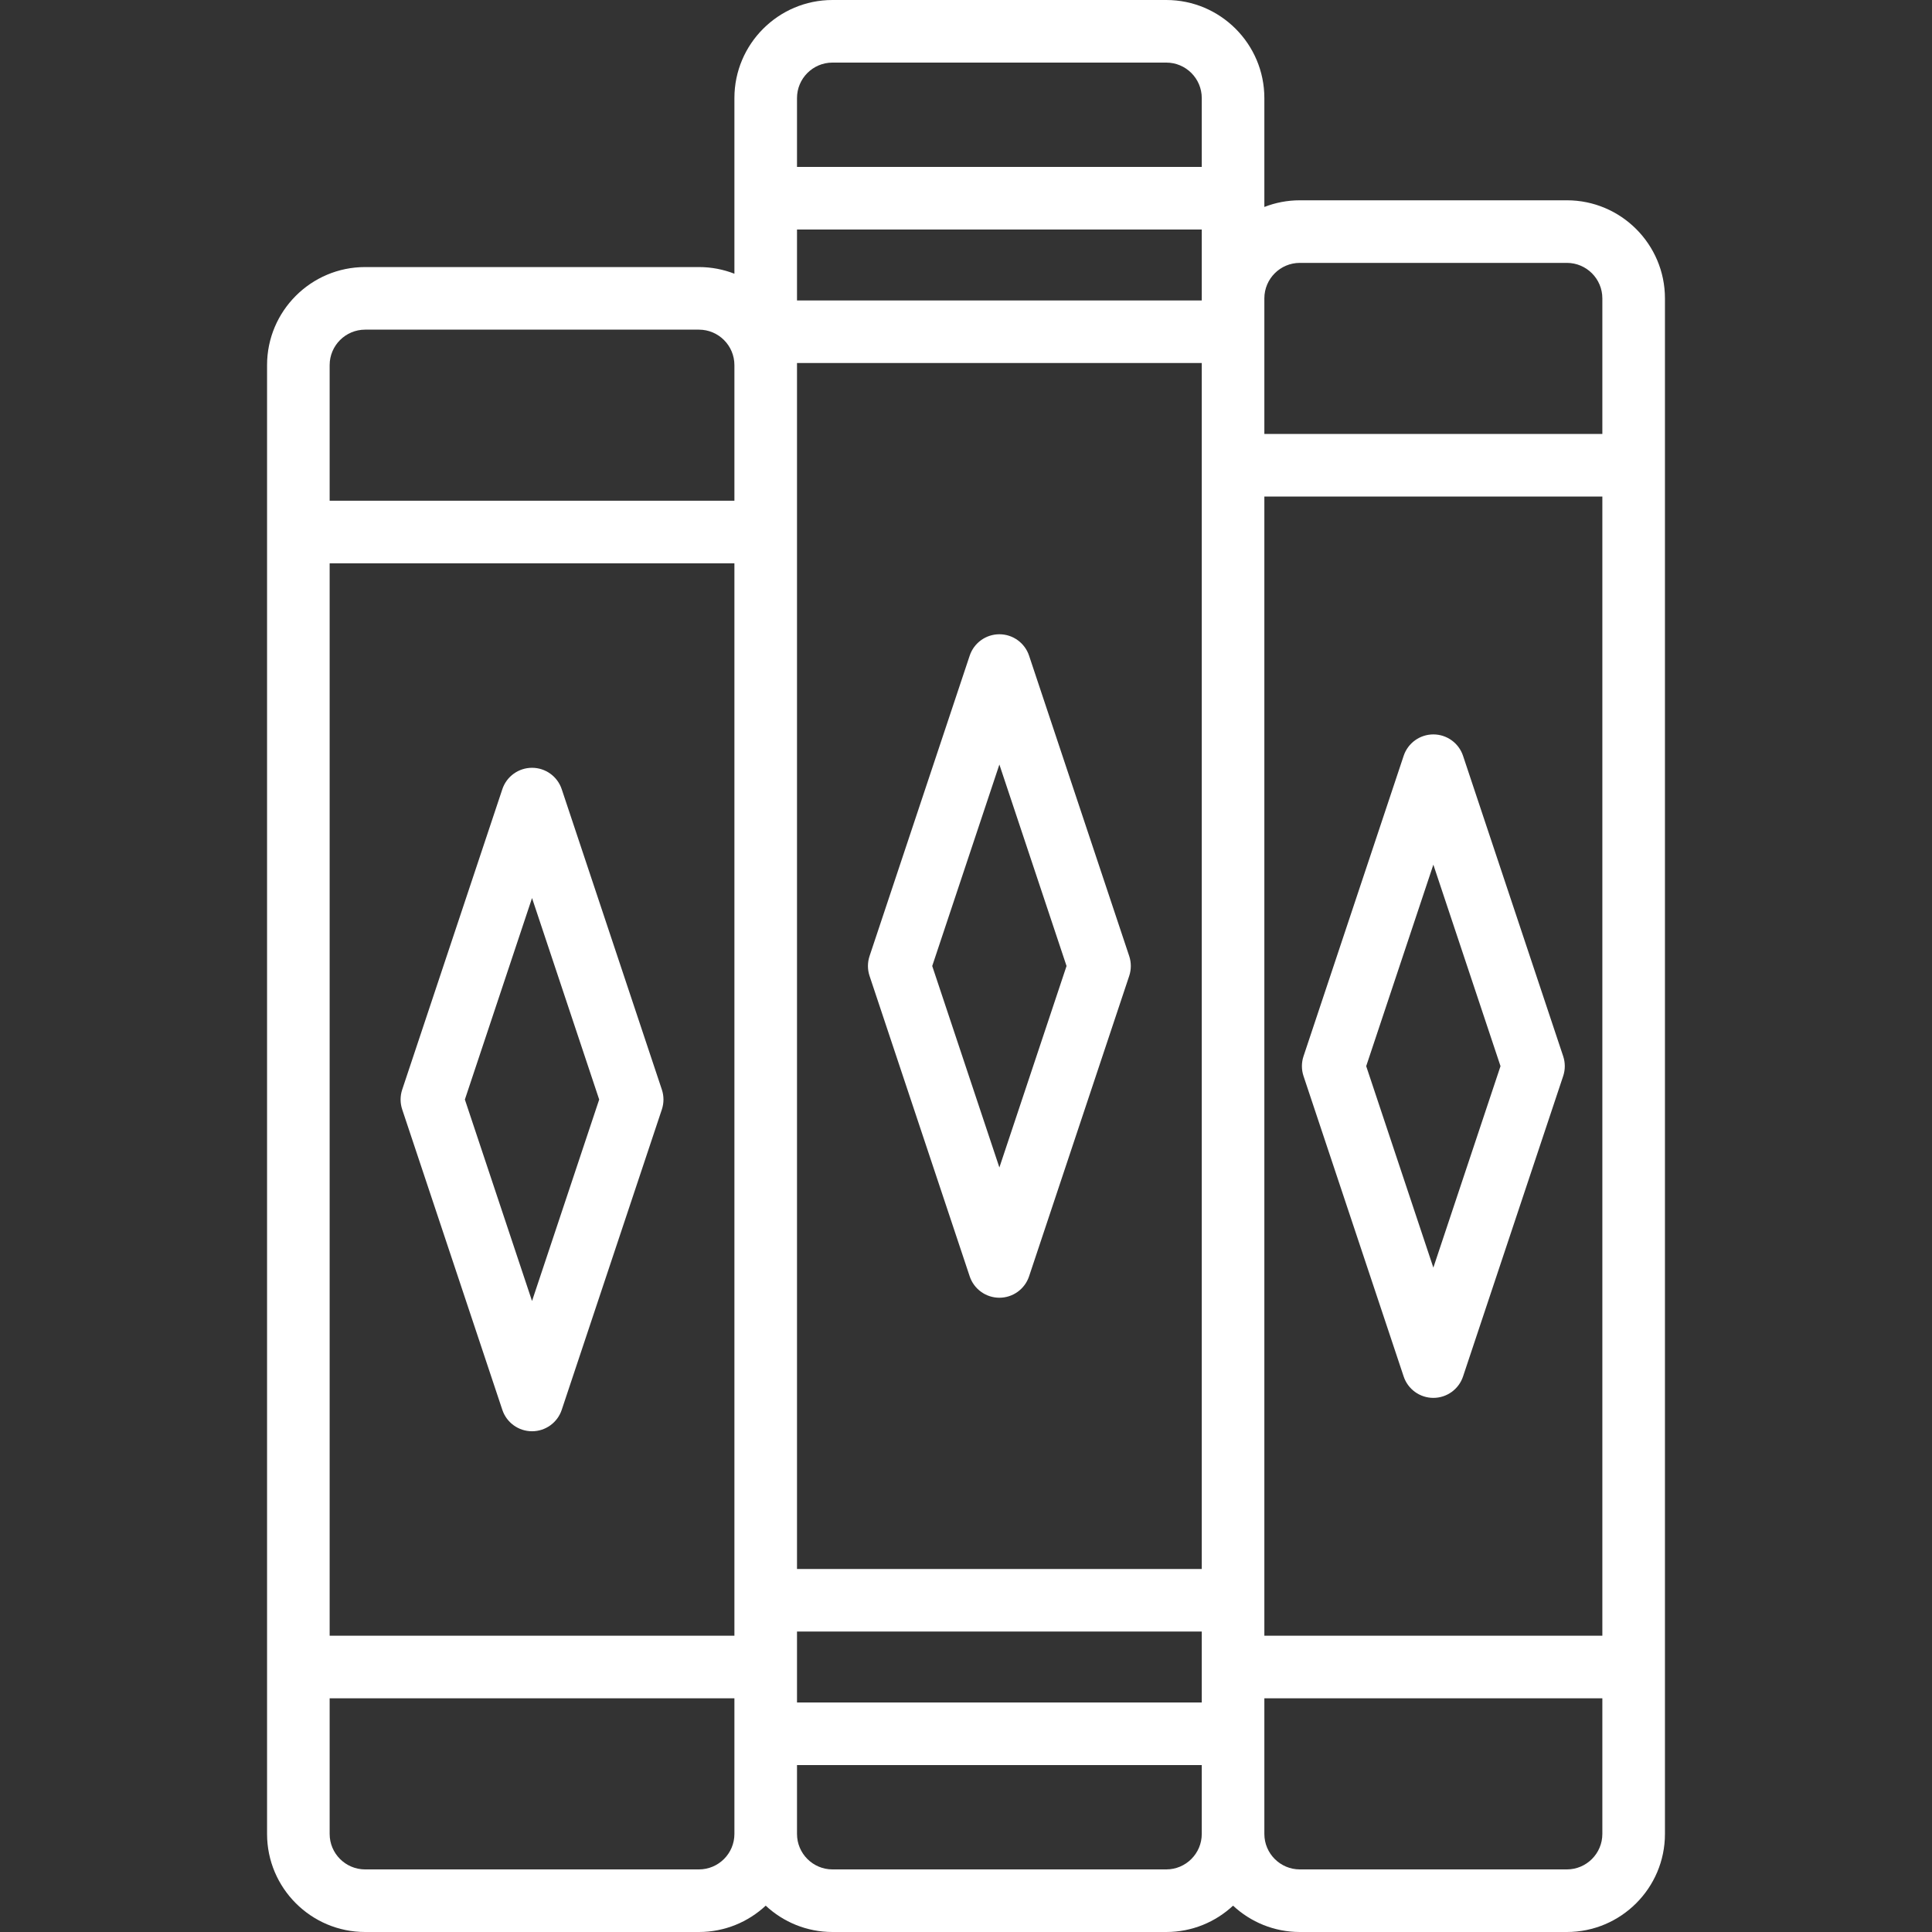 <?xml version="1.0" encoding="UTF-8"?>
<!-- Uploaded to: SVG Repo, www.svgrepo.com, Generator: SVG Repo Mixer Tools -->
<svg xmlns="http://www.w3.org/2000/svg" xmlns:xlink="http://www.w3.org/1999/xlink" fill="#ffffff" height="800px" width="800px" version="1.1" id="Capa_1" viewBox="0 0 463 463" xml:space="preserve">
<rect x="0" y="0" width="463" height="463" fill="#333333" stroke="none"/>
<g>
	<path d="M270.615,229.128l-24-72c-1.021-3.063-3.887-5.128-7.115-5.128s-6.094,2.066-7.115,5.128l-24,72   c-0.513,1.54-0.513,3.204,0,4.743l24,72c1.021,3.063,3.887,5.128,7.115,5.128s6.094-2.066,7.115-5.128l24-72   C271.128,232.332,271.128,230.668,270.615,229.128z M239.5,279.783L223.406,231.5l16.094-48.283l16.094,48.283L239.5,279.783z"></path>
	<path d="M375.5,48h-64c-2.997,0-5.862,0.57-8.5,1.597V23.5C303,10.542,292.458,0,279.5,0h-80C186.542,0,176,10.542,176,23.5v42.097   C173.362,64.57,170.497,64,167.5,64h-80C74.542,64,64,74.542,64,87.5v352c0,12.958,10.542,23.5,23.5,23.5h80   c6.177,0,11.801-2.399,16-6.31c4.199,3.911,9.823,6.31,16,6.31h80c6.177,0,11.801-2.399,16-6.31c4.199,3.911,9.823,6.31,16,6.31h64   c12.958,0,23.5-10.542,23.5-23.5v-368C399,58.542,388.458,48,375.5,48z M79,135h97v257H79V135z M191,87.5V87h97v289h-97V87.5z    M288,71.5V72h-97V55h97V71.5z M191,391h97v17h-97V391z M303,119h81v273h-81V119z M311.5,63h64c4.687,0,8.5,3.813,8.5,8.5V104h-81   V71.5C303,66.813,306.813,63,311.5,63z M199.5,15h80c4.687,0,8.5,3.813,8.5,8.5V40h-97V23.5C191,18.813,194.813,15,199.5,15z    M87.5,79h80c4.687,0,8.5,3.813,8.5,8.5V120H79V87.5C79,82.813,82.813,79,87.5,79z M167.5,448h-80c-4.687,0-8.5-3.813-8.5-8.5V407   h97v32.5C176,444.187,172.187,448,167.5,448z M279.5,448h-80c-4.687,0-8.5-3.813-8.5-8.5V423h97v16.5   C288,444.187,284.187,448,279.5,448z M375.5,448h-64c-4.687,0-8.5-3.813-8.5-8.5V407h81v32.5C384,444.187,380.187,448,375.5,448z"></path>
	<path d="M374.615,253.128l-24-72c-1.021-3.063-3.887-5.128-7.115-5.128s-6.094,2.066-7.115,5.128l-24,72   c-0.513,1.54-0.513,3.204,0,4.743l24,72c1.021,3.063,3.887,5.128,7.115,5.128s6.094-2.066,7.115-5.128l24-72   C375.128,256.332,375.128,254.668,374.615,253.128z M343.5,303.783L327.406,255.5l16.094-48.283l16.094,48.283L343.5,303.783z"></path>
	<path d="M158.615,261.128l-24-72c-1.021-3.063-3.887-5.128-7.115-5.128s-6.094,2.066-7.115,5.128l-24,72   c-0.513,1.54-0.513,3.204,0,4.743l24,72c1.021,3.063,3.887,5.128,7.115,5.128s6.094-2.066,7.115-5.128l24-72   C159.128,264.332,159.128,262.668,158.615,261.128z M127.5,311.783L111.406,263.5l16.094-48.283l16.094,48.283L127.5,311.783z"></path>
</g>
</svg>
